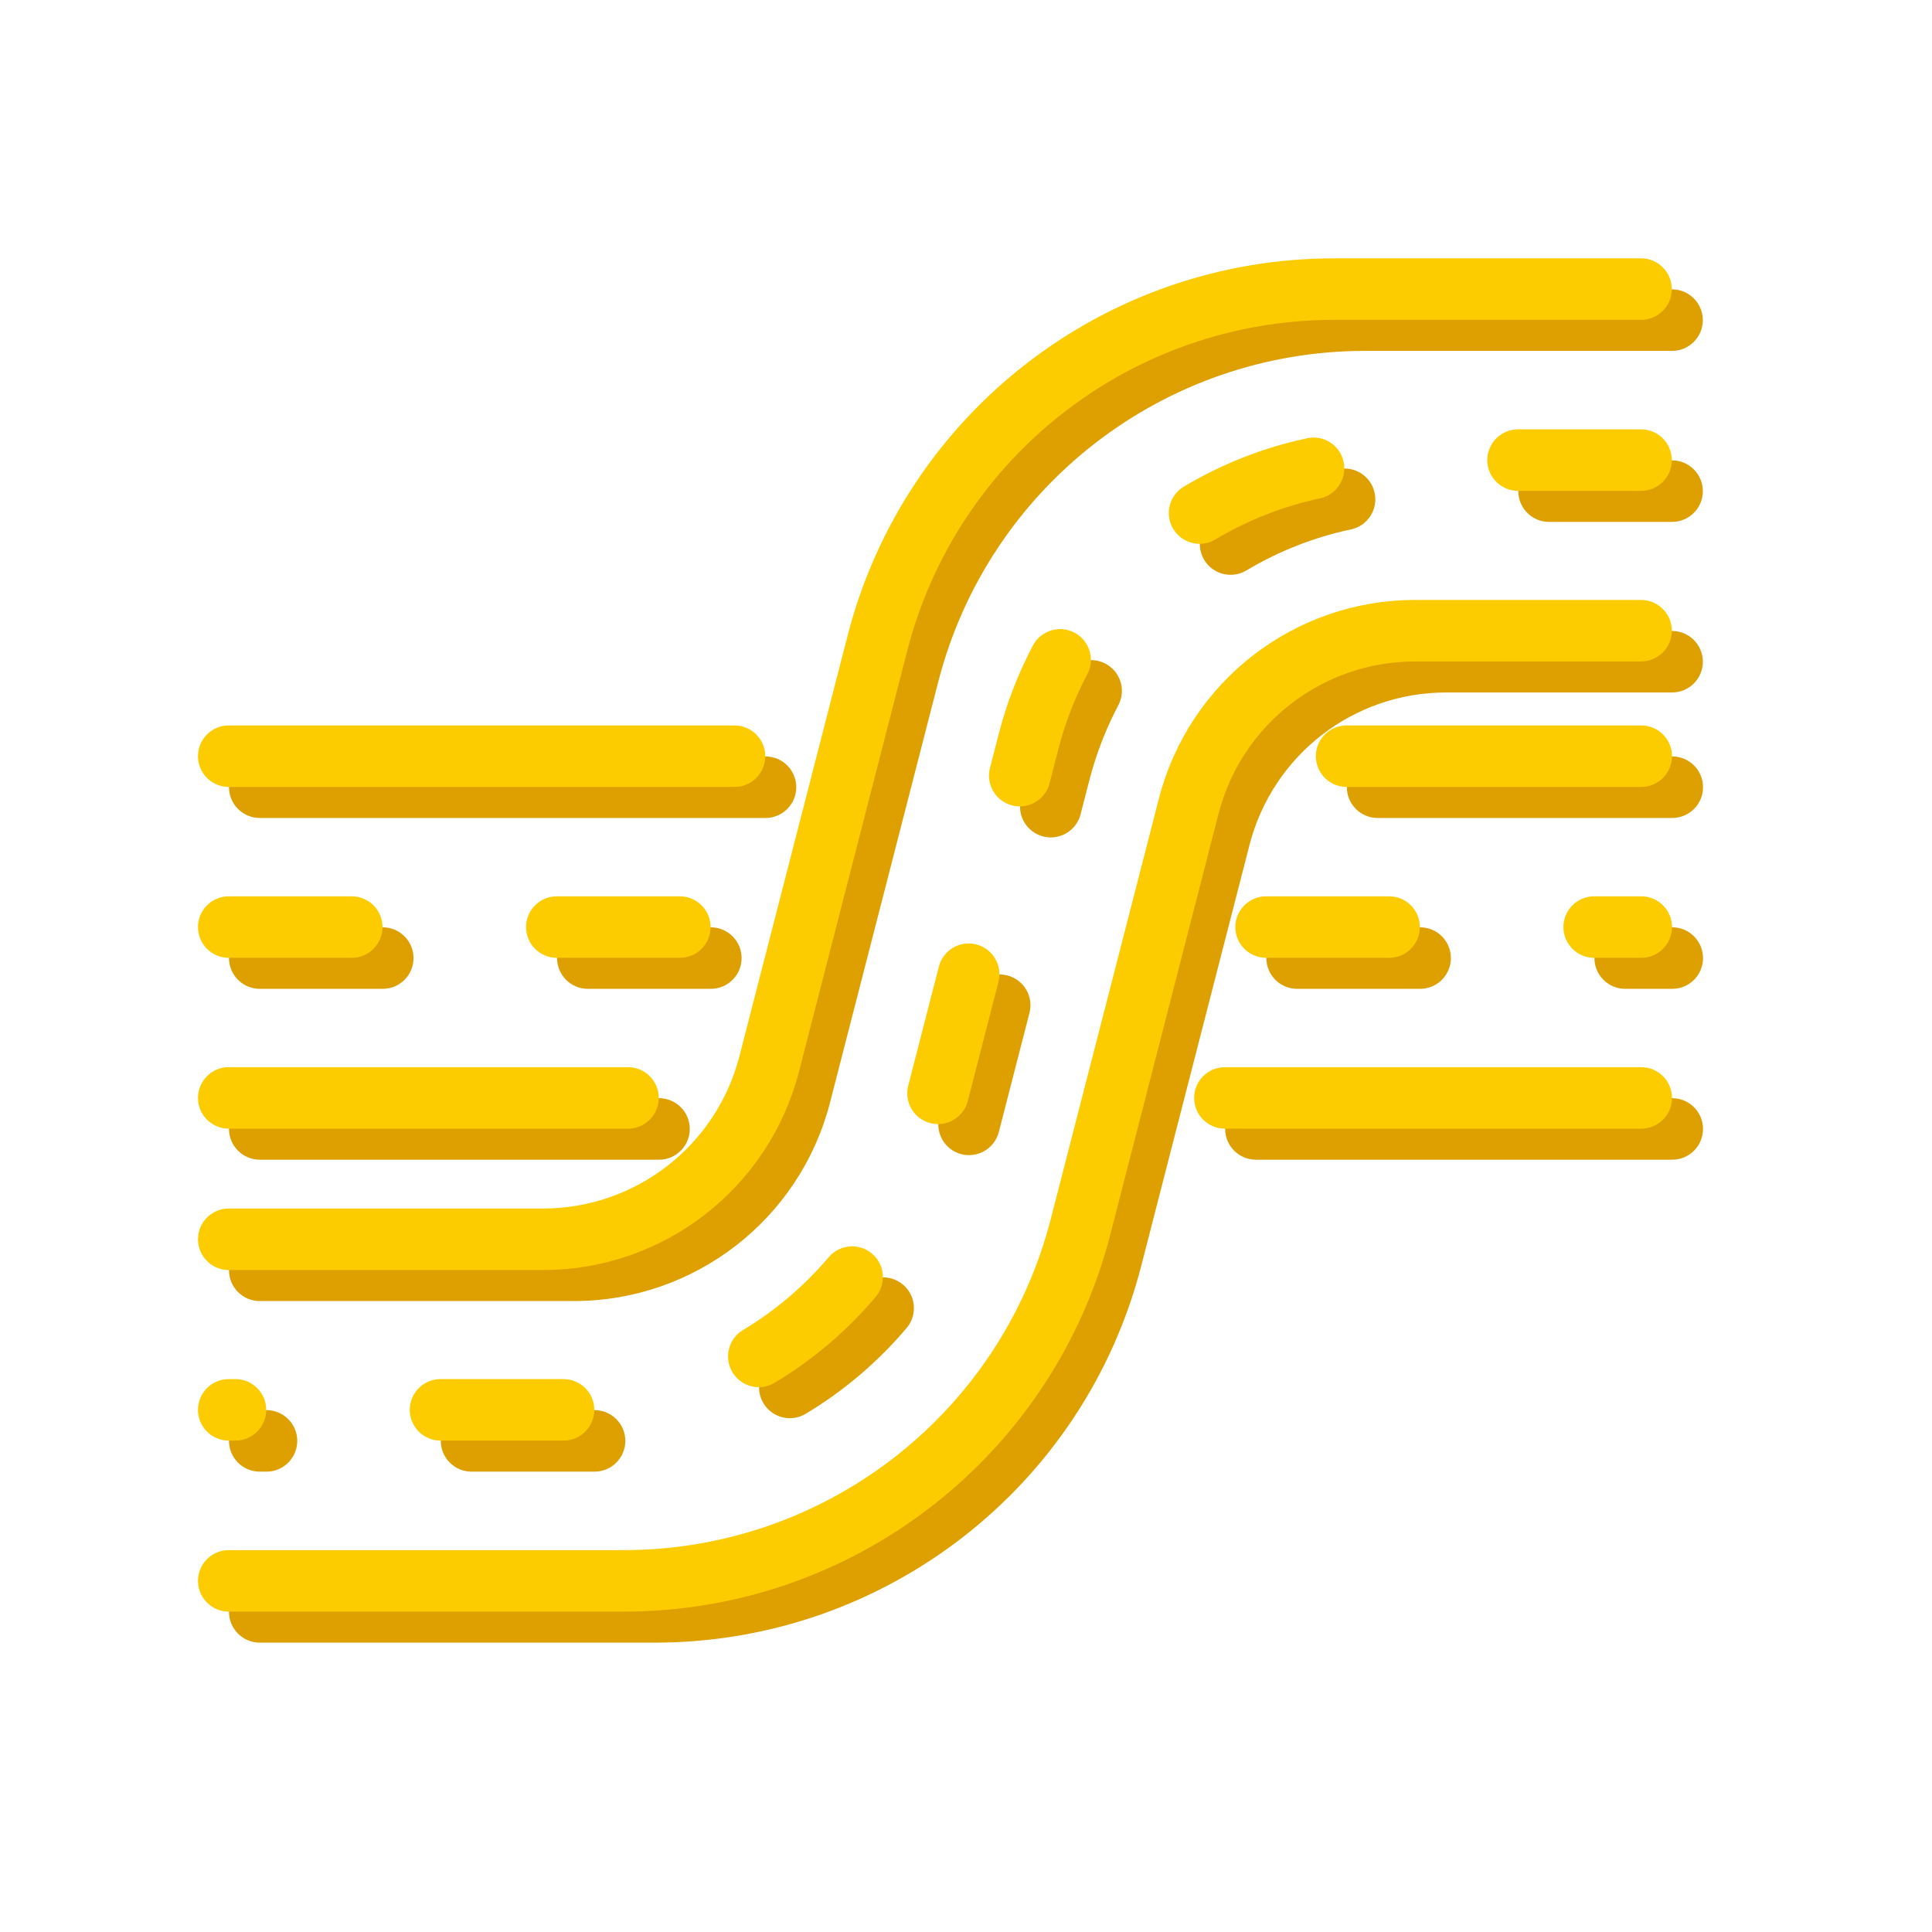 <svg xmlns="http://www.w3.org/2000/svg" id="b" data-name="Ebene 2" width="102.769" height="102.769" viewBox="0 0 102.769 102.769"><defs><style>      .d {        fill: #fdcc00;      }      .d, .e, .f {        stroke-width: 0px;      }      .e {        fill: none;      }      .f {        fill: #de9f00;      }    </style></defs><g id="c" data-name="Icons"><g><g><path class="f" d="M88.953,43.51h-15.673c-.903,0-1.636-.733-1.636-1.636s.733-1.636,1.636-1.636h15.673c.903,0,1.636.733,1.636,1.636s-.733,1.636-1.636,1.636Z"></path><path class="f" d="M40.72,43.51H13.817c-.903,0-1.636-.733-1.636-1.636s.733-1.636,1.636-1.636h26.903c.903,0,1.636.733,1.636,1.636s-.733,1.636-1.636,1.636Z"></path><path class="f" d="M88.953,61.688h-22.147c-.903,0-1.636-.733-1.636-1.636s.733-1.636,1.636-1.636h22.147c.903,0,1.636.733,1.636,1.636s-.733,1.636-1.636,1.636Z"></path><path class="f" d="M35.055,61.688H13.817c-.903,0-1.636-.733-1.636-1.636s.733-1.636,1.636-1.636h21.238c.903,0,1.636.733,1.636,1.636s-.733,1.636-1.636,1.636Z"></path><path class="f" d="M88.953,52.599h-2.504c-.903,0-1.636-.733-1.636-1.636s.733-1.636,1.636-1.636h2.504c.903,0,1.636.733,1.636,1.636s-.733,1.636-1.636,1.636ZM75.541,52.599h-6.544c-.903,0-1.636-.733-1.636-1.636s.733-1.636,1.636-1.636h6.544c.903,0,1.636.733,1.636,1.636s-.733,1.636-1.636,1.636Z"></path><path class="f" d="M37.812,52.599h-6.544c-.903,0-1.636-.733-1.636-1.636s.733-1.636,1.636-1.636h6.544c.903,0,1.636.733,1.636,1.636s-.733,1.636-1.636,1.636ZM20.361,52.599h-6.544c-.903,0-1.636-.733-1.636-1.636s.733-1.636,1.636-1.636h6.544c.903,0,1.636.733,1.636,1.636s-.733,1.636-1.636,1.636Z"></path><path class="f" d="M30.527,69.207H13.817c-.903,0-1.636-.733-1.636-1.636s.733-1.636,1.636-1.636h16.71c4.929,0,9.229-3.334,10.457-8.108l5.754-22.37c3.039-11.814,13.681-20.065,25.879-20.065h16.325c.903,0,1.636.733,1.636,1.636s-.733,1.636-1.636,1.636h-16.325c-10.705,0-20.044,7.24-22.71,17.608l-5.754,22.37c-1.6,6.22-7.204,10.565-13.627,10.565Z"></path><path class="f" d="M34.832,87.377H13.817c-.903,0-1.636-.733-1.636-1.636s.733-1.636,1.636-1.636h21.015c10.705,0,20.044-7.24,22.71-17.607l5.754-22.37c1.6-6.22,7.204-10.565,13.627-10.565h12.021c.903,0,1.636.733,1.636,1.636s-.733,1.636-1.636,1.636h-12.021c-4.929,0-9.229,3.334-10.457,8.108l-5.754,22.37c-3.039,11.813-13.681,20.064-25.879,20.064Z"></path><path class="f" d="M31.627,78.281h-6.544c-.903,0-1.636-.733-1.636-1.636s.733-1.636,1.636-1.636h6.544c.903,0,1.636.733,1.636,1.636s-.733,1.636-1.636,1.636ZM14.176,78.281h-.359c-.903,0-1.636-.733-1.636-1.636s.733-1.636,1.636-1.636h.359c.903,0,1.636.733,1.636,1.636s-.733,1.636-1.636,1.636ZM42.015,75.438c-.556,0-1.097-.283-1.404-.794-.465-.775-.214-1.78.56-2.245,1.725-1.035,3.258-2.338,4.558-3.873.583-.69,1.616-.776,2.306-.191.69.584.775,1.616.191,2.306-1.531,1.808-3.338,3.344-5.37,4.564-.264.158-.554.233-.841.233ZM51.547,61.445c-.135,0-.272-.017-.409-.052-.875-.225-1.402-1.117-1.177-1.992l1.631-6.338c.226-.875,1.116-1.402,1.992-1.177.875.225,1.402,1.117,1.177,1.992l-1.631,6.338c-.19.738-.855,1.228-1.583,1.228ZM55.896,44.545c-.135,0-.272-.017-.409-.052-.875-.226-1.402-1.117-1.177-1.992l.466-1.809c.42-1.635,1.032-3.22,1.819-4.707.422-.799,1.412-1.104,2.21-.682.799.422,1.105,1.412.682,2.21-.666,1.262-1.185,2.606-1.542,3.994l-.466,1.81c-.19.738-.855,1.228-1.583,1.228ZM65.46,30.576c-.557,0-1.1-.285-1.406-.797-.463-.776-.21-1.78.566-2.244,2.037-1.216,4.245-2.083,6.562-2.575.886-.19,1.753.377,1.94,1.26.188.884-.376,1.753-1.26,1.94-1.965.418-3.837,1.153-5.565,2.185-.263.157-.552.231-.837.231ZM88.943,27.761h-6.544c-.903,0-1.636-.733-1.636-1.636s.733-1.636,1.636-1.636h6.544c.903,0,1.636.733,1.636,1.636s-.733,1.636-1.636,1.636Z"></path></g><rect class="e" width="102.769" height="102.769"></rect><g><path class="d" d="M87.303,41.86h-15.673c-.903,0-1.636-.733-1.636-1.636s.733-1.636,1.636-1.636h15.673c.903,0,1.636.733,1.636,1.636s-.733,1.636-1.636,1.636Z"></path><path class="d" d="M39.071,41.86H12.167c-.903,0-1.636-.733-1.636-1.636s.733-1.636,1.636-1.636h26.903c.903,0,1.636.733,1.636,1.636s-.733,1.636-1.636,1.636Z"></path><path class="d" d="M87.303,60.038h-22.147c-.903,0-1.636-.733-1.636-1.636s.733-1.636,1.636-1.636h22.147c.903,0,1.636.733,1.636,1.636s-.733,1.636-1.636,1.636Z"></path><path class="d" d="M33.405,60.038H12.167c-.903,0-1.636-.733-1.636-1.636s.733-1.636,1.636-1.636h21.238c.903,0,1.636.733,1.636,1.636s-.733,1.636-1.636,1.636Z"></path><path class="d" d="M87.303,50.95h-2.504c-.903,0-1.636-.733-1.636-1.636s.733-1.636,1.636-1.636h2.504c.903,0,1.636.733,1.636,1.636s-.733,1.636-1.636,1.636ZM73.891,50.95h-6.544c-.903,0-1.636-.733-1.636-1.636s.733-1.636,1.636-1.636h6.544c.903,0,1.636.733,1.636,1.636s-.733,1.636-1.636,1.636Z"></path><path class="d" d="M36.162,50.95h-6.544c-.903,0-1.636-.733-1.636-1.636s.733-1.636,1.636-1.636h6.544c.903,0,1.636.733,1.636,1.636s-.733,1.636-1.636,1.636ZM18.711,50.95h-6.544c-.903,0-1.636-.733-1.636-1.636s.733-1.636,1.636-1.636h6.544c.903,0,1.636.733,1.636,1.636s-.733,1.636-1.636,1.636Z"></path><path class="d" d="M28.878,67.557H12.167c-.903,0-1.636-.733-1.636-1.636s.733-1.636,1.636-1.636h16.71c4.929,0,9.229-3.334,10.457-8.108l5.754-22.37c3.039-11.814,13.681-20.065,25.879-20.065h16.325c.903,0,1.636.733,1.636,1.636s-.733,1.636-1.636,1.636h-16.325c-10.705,0-20.044,7.24-22.71,17.608l-5.754,22.37c-1.6,6.22-7.204,10.565-13.627,10.565Z"></path><path class="d" d="M33.182,85.727H12.167c-.903,0-1.636-.733-1.636-1.636s.733-1.636,1.636-1.636h21.015c10.705,0,20.044-7.24,22.71-17.607l5.754-22.37c1.6-6.22,7.204-10.565,13.627-10.565h12.021c.903,0,1.636.733,1.636,1.636s-.733,1.636-1.636,1.636h-12.021c-4.929,0-9.229,3.334-10.457,8.108l-5.754,22.37c-3.039,11.813-13.681,20.064-25.879,20.064Z"></path><path class="d" d="M29.977,76.631h-6.544c-.903,0-1.636-.733-1.636-1.636s.733-1.636,1.636-1.636h6.544c.903,0,1.636.733,1.636,1.636s-.733,1.636-1.636,1.636ZM12.526,76.631h-.359c-.903,0-1.636-.733-1.636-1.636s.733-1.636,1.636-1.636h.359c.903,0,1.636.733,1.636,1.636s-.733,1.636-1.636,1.636ZM40.365,73.788c-.556,0-1.097-.283-1.404-.794-.465-.775-.214-1.78.56-2.245,1.725-1.035,3.258-2.338,4.558-3.873.583-.69,1.616-.776,2.306-.191.69.584.775,1.616.191,2.306-1.531,1.808-3.338,3.344-5.37,4.564-.264.158-.554.233-.841.233ZM49.897,59.795c-.135,0-.272-.017-.409-.052-.875-.225-1.402-1.117-1.177-1.992l1.631-6.338c.226-.875,1.116-1.402,1.992-1.177.875.225,1.402,1.117,1.177,1.992l-1.631,6.338c-.19.738-.855,1.228-1.583,1.228ZM54.246,42.895c-.135,0-.272-.017-.409-.052-.875-.226-1.402-1.117-1.177-1.992l.466-1.809c.42-1.635,1.032-3.22,1.819-4.707.422-.799,1.412-1.104,2.21-.682.799.422,1.105,1.412.682,2.21-.666,1.262-1.185,2.606-1.542,3.994l-.466,1.81c-.19.738-.855,1.228-1.583,1.228ZM63.81,28.927c-.557,0-1.1-.285-1.406-.797-.463-.776-.21-1.78.566-2.244,2.037-1.216,4.245-2.083,6.562-2.575.886-.19,1.753.377,1.94,1.26.188.884-.376,1.753-1.26,1.94-1.965.418-3.837,1.153-5.565,2.185-.263.157-.552.231-.837.231ZM87.293,26.111h-6.544c-.903,0-1.636-.733-1.636-1.636s.733-1.636,1.636-1.636h6.544c.903,0,1.636.733,1.636,1.636s-.733,1.636-1.636,1.636Z"></path></g></g></g></svg>